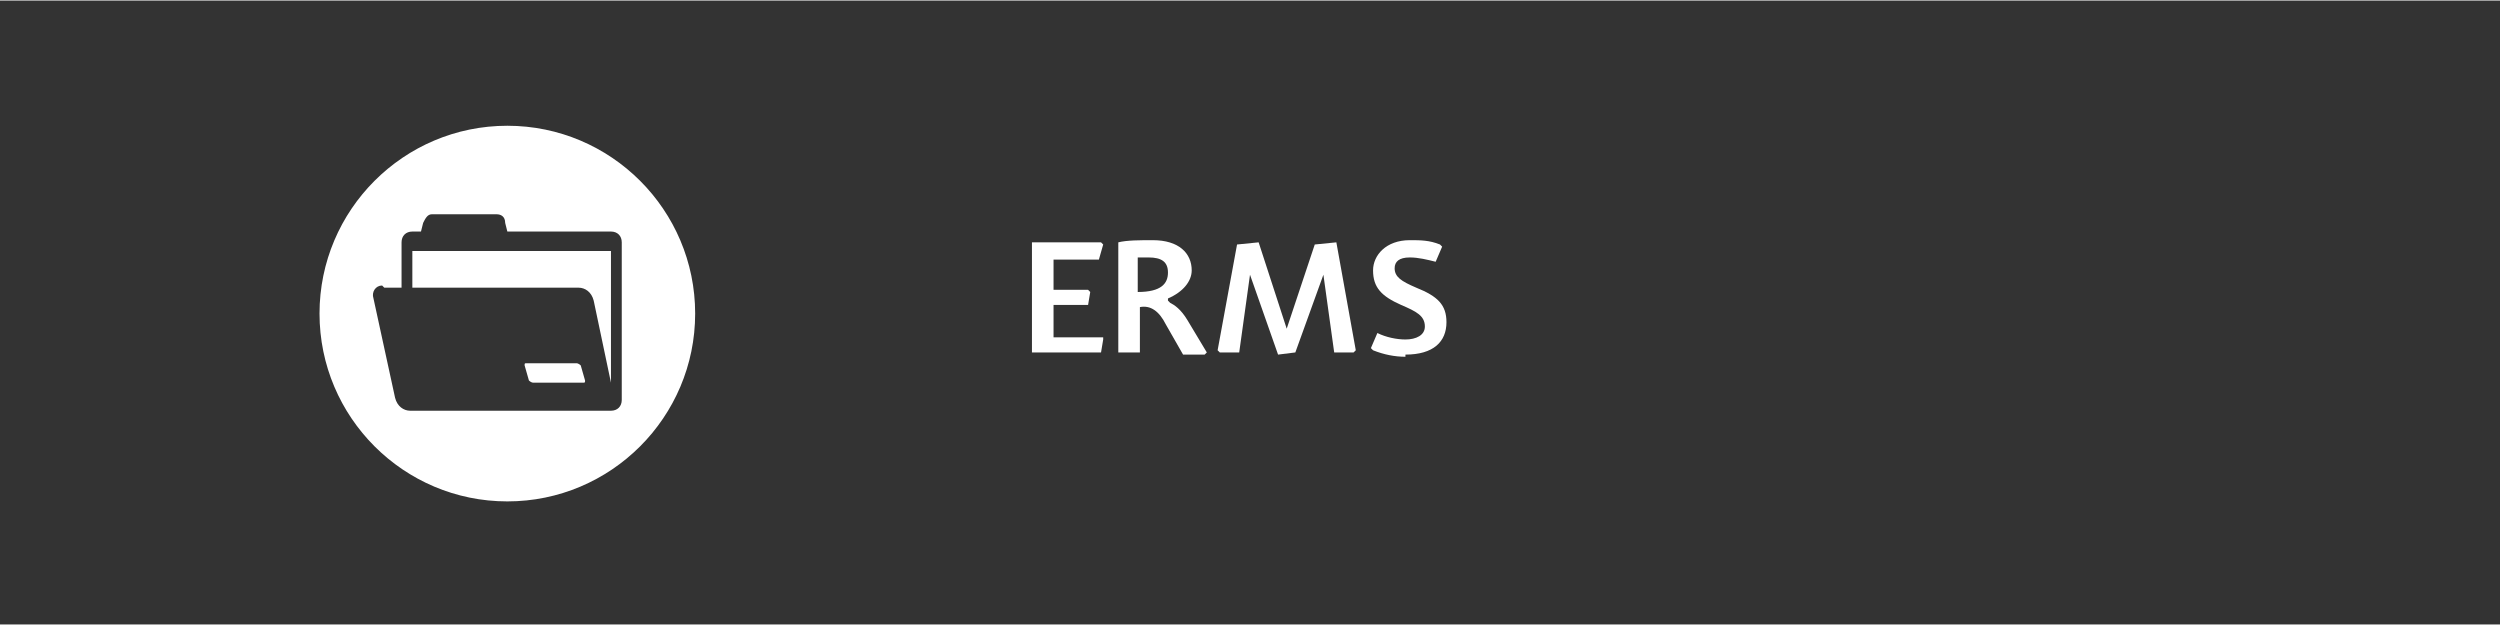 <?xml version="1.0" encoding="UTF-8"?>
<!DOCTYPE svg PUBLIC "-//W3C//DTD SVG 1.0//EN" "http://www.w3.org/TR/2001/REC-SVG-20010904/DTD/svg10.dtd">
<!-- Creator: CorelDRAW X6 -->
<svg xmlns="http://www.w3.org/2000/svg" xml:space="preserve" width="300mm" height="75mm" version="1.0" style="shape-rendering:geometricPrecision; text-rendering:geometricPrecision; image-rendering:optimizeQuality; fill-rule:evenodd; clip-rule:evenodd"
viewBox="0 0 1158 289"
 xmlns:xlink="http://www.w3.org/1999/xlink">
 <rect x="0" y="0" width="1158" height="289" fill="#333333" stroke="none"/>
 <defs>
  <style type="text/css">
   <![CDATA[
    .fil1 {fill:none}
    .fil0 {fill:white;fill-rule:nonzero}
   ]]>
  </style>
 </defs>
 <g id="Vrstva_x0020_1">
  <polygon class="fil0" points="511,156 488,156 488,141 504,141 505,135 504,134 488,134 488,120 509,120 511,113 510,112 478,112 478,163 510,163 511,157 "/>
  <path id="1" class="fil0" d="M527 119c1,0 3,0 5,0 6,0 9,2 9,7 0,5 -3,9 -14,9l0 -16zm14 20l0 -1c7,-3 11,-8 11,-13 0,-8 -6,-14 -18,-14 -6,0 -12,0 -16,1l0 51 10 0 0 -21c5,-1 9,2 12,8l8 14 10 0 1 -1 -9 -15c-3,-5 -6,-7 -8,-8z"/>
  <polygon id="2" class="fil0" points="592,164 600,163 613,127 613,127 618,163 627,163 628,162 619,112 609,113 596,152 596,152 583,112 573,113 564,162 565,163 574,163 579,127 579,127 "/>
  <path id="3" class="fil0" d="M651 164c13,0 19,-6 19,-15 0,-8 -4,-12 -14,-16 -7,-3 -10,-5 -10,-9 0,-3 2,-5 7,-5 4,0 8,1 12,2l3 -7 -1 -1c-5,-2 -9,-2 -14,-2 -11,0 -17,7 -17,14 0,8 4,12 13,16 7,3 11,5 11,10 0,4 -4,6 -9,6 -4,0 -9,-1 -13,-3l-3 7 1 1c5,2 10,3 15,3z"/>
  <rect class="fil1" width="1158" height="289"/>
  <path class="fil0" d="M235 232c48,0 87,-39 87,-87 0,-48 -39,-87 -87,-87 -48,0 -87,39 -87,87 0,48 39,87 87,87zm-57 -99l8 0 0 -21c0,-3 2,-5 5,-5l4 0 1 -4c1,-2 2,-4 4,-4l30 0c2,0 4,1 4,4l1 4 48 0c3,0 5,2 5,5l0 73c0,3 -2,5 -5,5l-3 0 0 0c0,0 0,0 0,0l-90 0c-3,0 -6,-2 -7,-6l-10 -46c-1,-3 1,-6 4,-6zm13 0l77 0c3,0 6,2 7,6l8 38 0 -61 -92 0 0 18zm53 35l23 0c1,0 2,1 2,1l2 7c0,1 0,1 -1,1l-23 0c-1,0 -2,-1 -2,-1l-2 -7c0,-1 0,-1 1,-1z"/>
 </g>
</svg>
